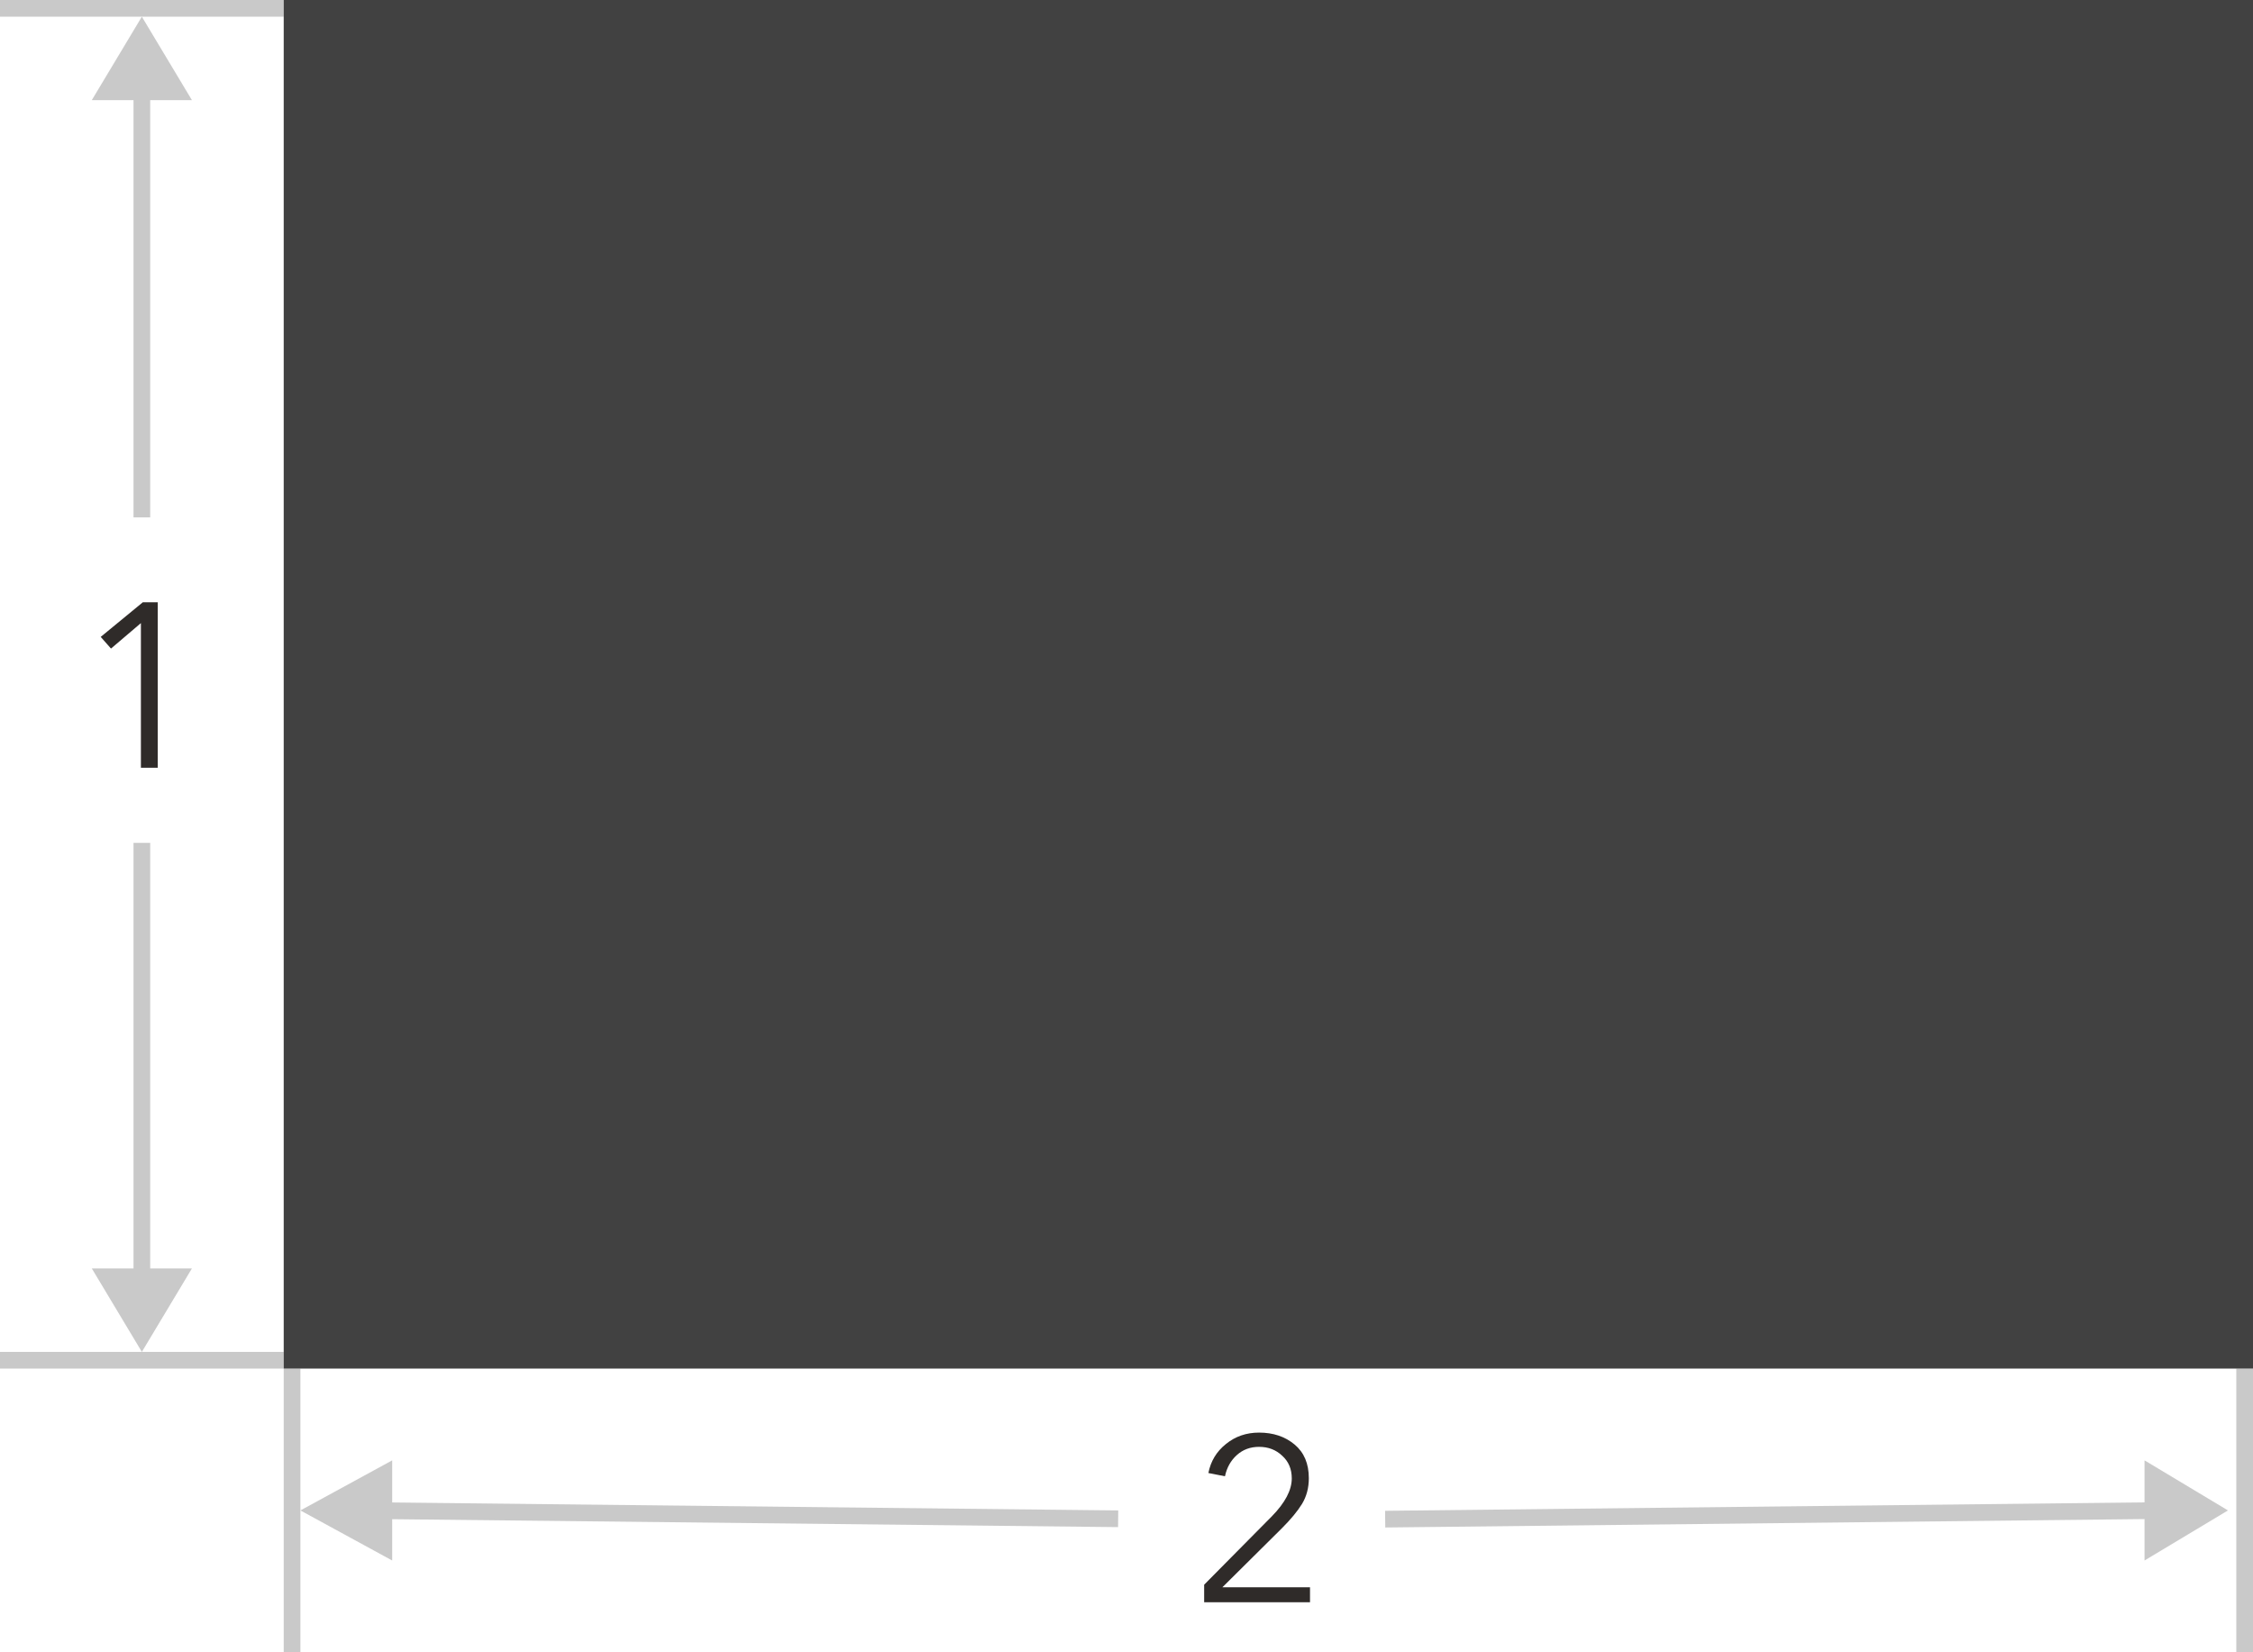 <svg width="135" height="99" viewBox="0 0 135 99" fill="none" xmlns="http://www.w3.org/2000/svg">
<path d="M9.451 36.088V46H8.443V37.334L6.651 38.86L6.035 38.16L8.555 36.088H9.451Z" fill="#2F2B29"/>
<rect width="17" height="1" fill="#C9C9C9"/>
<rect y="81" width="17" height="1" fill="#C9C9C9"/>
<path d="M8.5 77.5L8.5 50.5" stroke="#C9C9C9" stroke-linejoin="bevel"/>
<path d="M8.5 81L5.5 76L11.5 76L8.5 81Z" fill="#C9C9C9"/>
<path d="M8.5 4L8.5 31" stroke="#C9C9C9" stroke-linejoin="bevel"/>
<path d="M8.5 1L5.5 6L11.5 6L8.5 1Z" fill="#C9C9C9"/>
<path d="M78.496 95.104V96H72.153V94.95L76.213 90.848C77.007 90.036 77.403 89.28 77.403 88.58C77.403 88.02 77.212 87.567 76.829 87.222C76.456 86.867 75.994 86.69 75.444 86.69C74.921 86.69 74.478 86.853 74.114 87.18C73.749 87.507 73.511 87.931 73.4 88.454L72.406 88.258C72.546 87.549 72.895 86.97 73.456 86.522C74.016 86.065 74.678 85.836 75.444 85.836C76.293 85.836 77.002 86.074 77.572 86.55C78.141 87.026 78.425 87.698 78.425 88.566C78.425 89.145 78.29 89.658 78.019 90.106C77.749 90.545 77.347 91.03 76.816 91.562L73.246 95.104H78.496Z" fill="#2F2B29"/>
<rect x="17" y="99" width="17" height="1" transform="rotate(-90 17 99)" fill="#C9C9C9"/>
<rect x="134" y="99" width="17" height="1" transform="rotate(-90 134 99)" fill="#C9C9C9"/>
<path d="M130 90.5L83 91.022" stroke="#C9C9C9" stroke-linejoin="bevel"/>
<path d="M133.5 90.5L128.5 93.5V87.5L133.5 90.5Z" fill="#C9C9C9"/>
<path d="M21.3 90.5L67 91" stroke="#C9C9C9" stroke-linejoin="bevel"/>
<path d="M18 90.5L23.5 93.5L23.5 87.5L18 90.5Z" fill="#C9C9C9"/>
<rect x="135" width="82" height="118" transform="rotate(90 135 0)" fill="#414141"/>
</svg>
